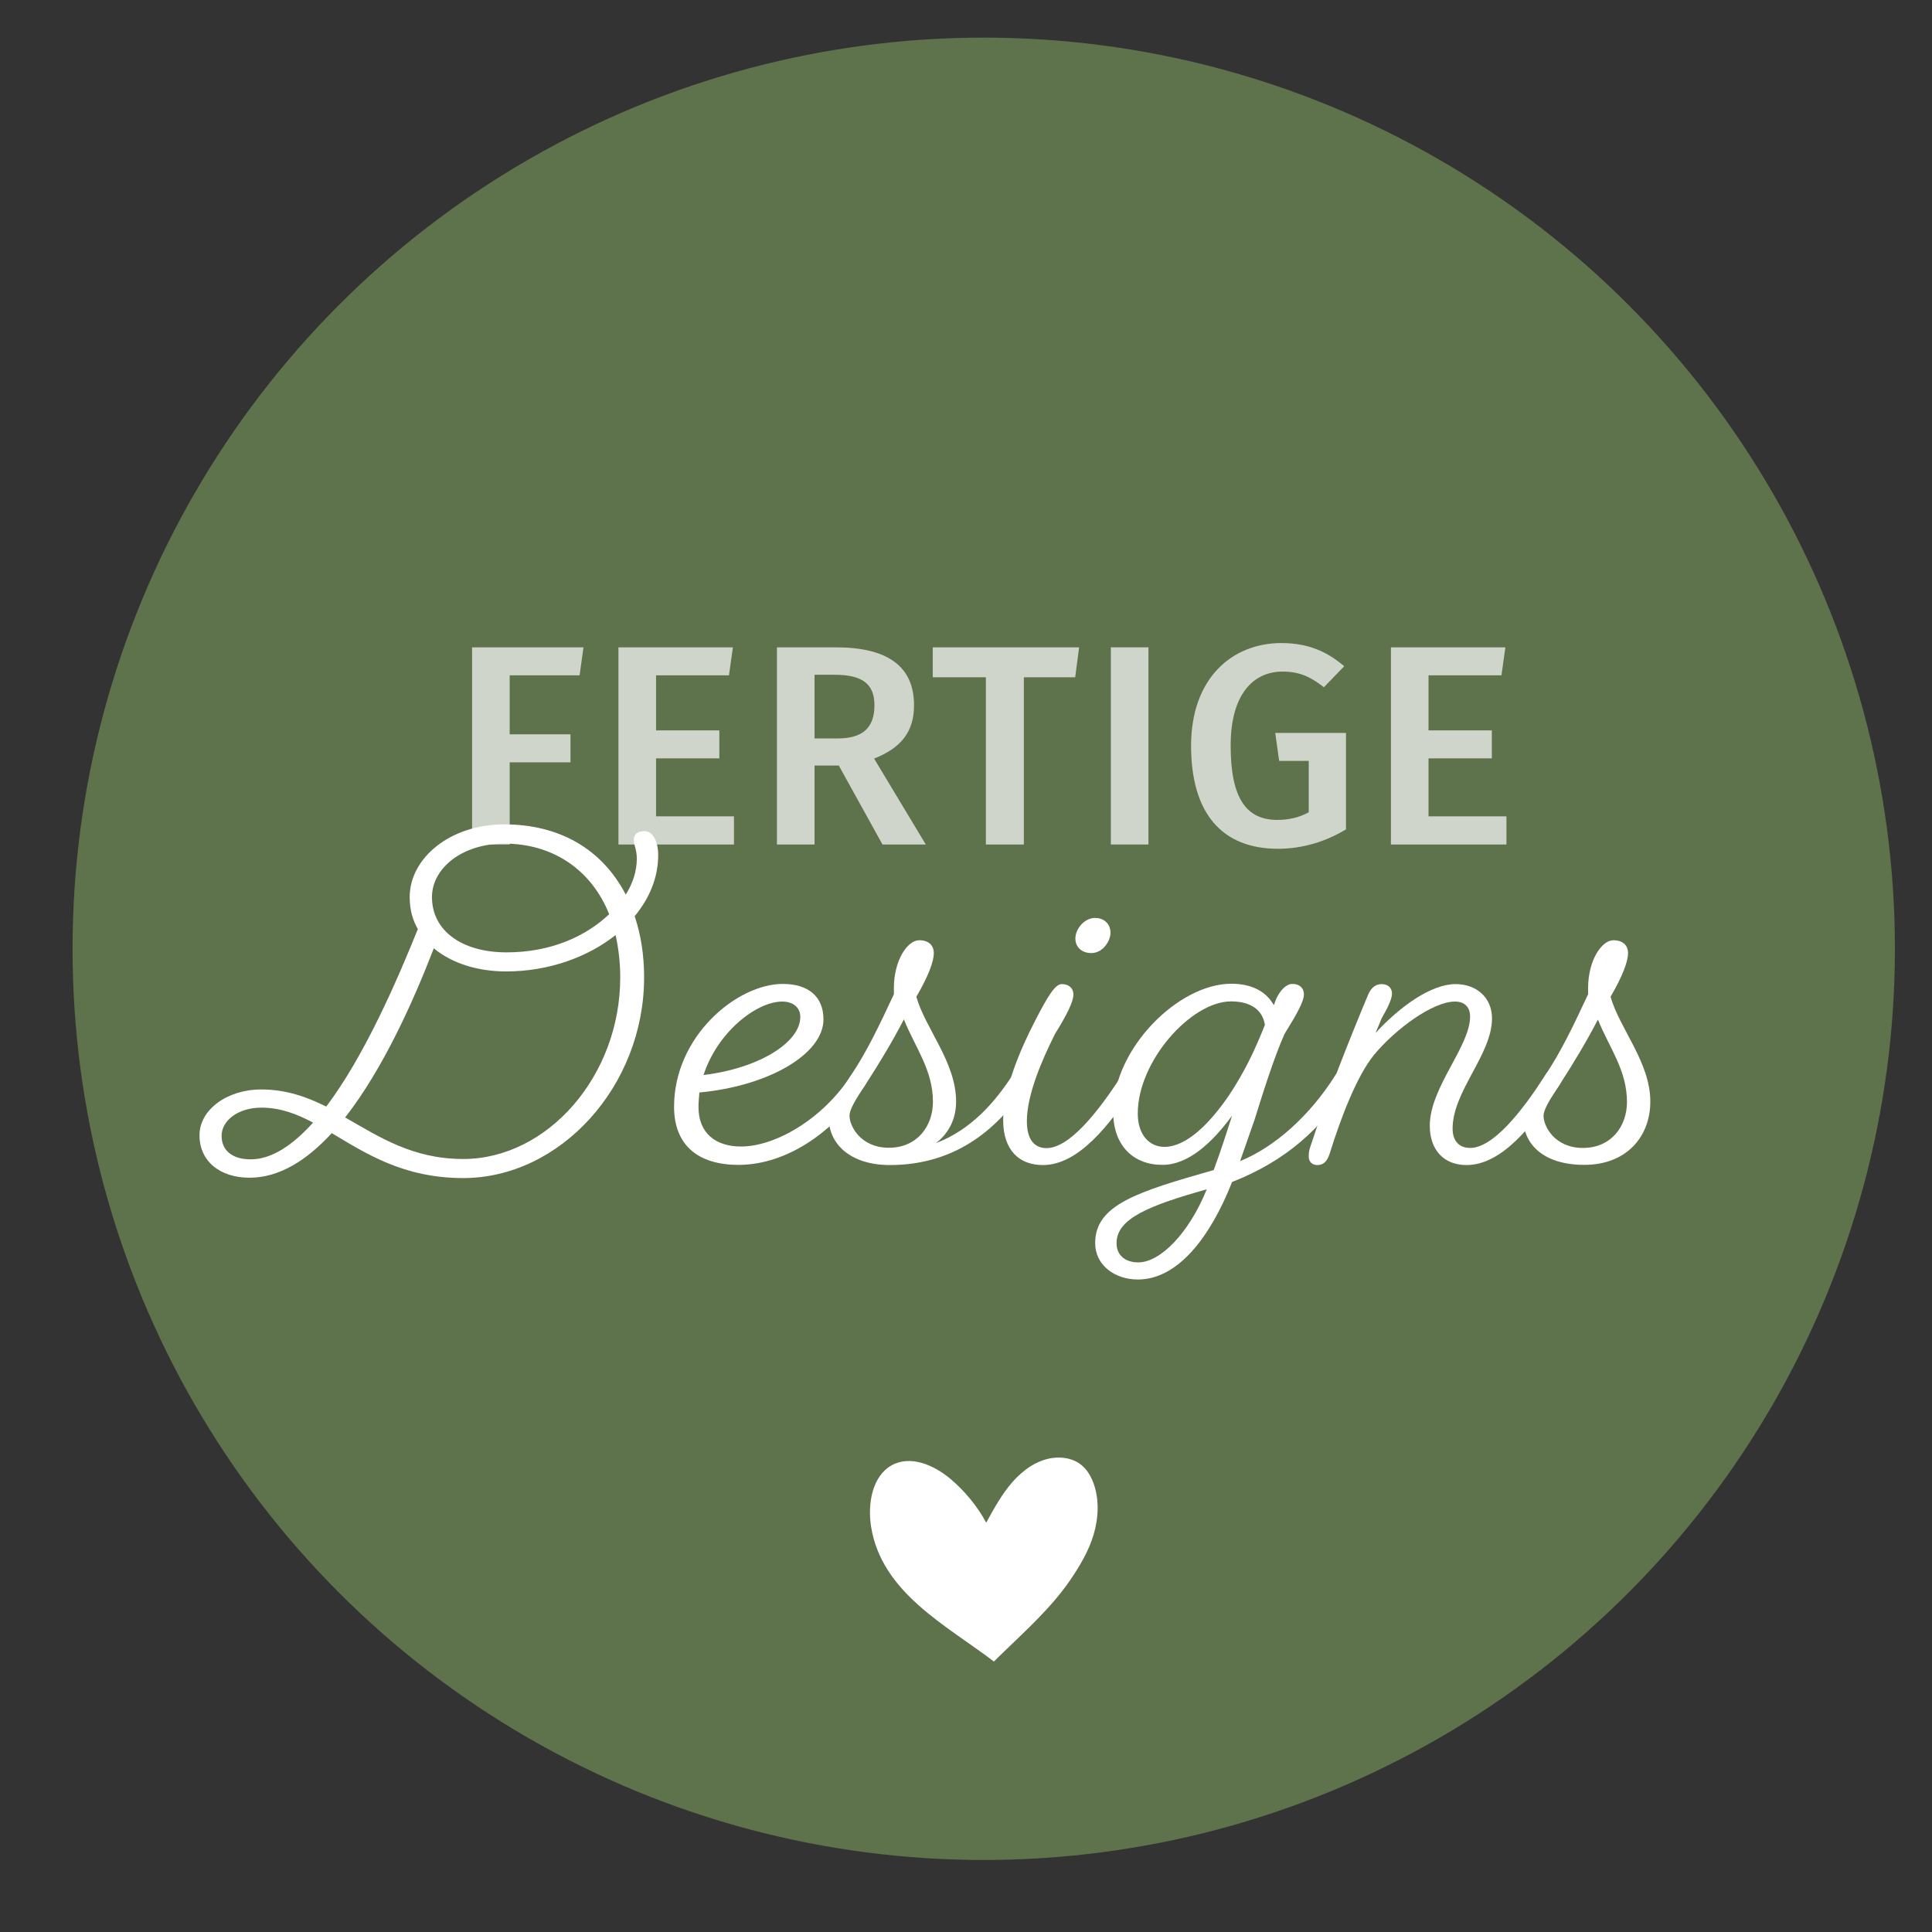 <svg xmlns="http://www.w3.org/2000/svg" viewBox="0 0 108.37 108.37"><rect x="0" y="0" width="108.37" height="108.37" fill="#333333" stroke="none"/><g id="Ebene_1"><circle cx="55.18" cy="53.22" r="51.11" style="fill:#5e724c;"></circle></g><g id="Ebene_2"><g style="opacity:.7;"><path d="m26.47,36.31h6.26l-.22,1.57h-3.92v3.31h3.41v1.57h-3.41v4.61h-2.11v-11.06Z" style="fill:#fff;"></path><path d="m40.88,37.88h-4.08v3.09h3.55v1.57h-3.55v3.25h4.37v1.58h-6.48v-11.06h6.42l-.22,1.57Z" style="fill:#fff;"></path><path d="m47.03,42.94h-1.34v4.43h-2.11v-11.06h3.3c2.9,0,4.39,1.06,4.39,3.25,0,1.5-.74,2.4-2.24,2.99l2.9,4.82h-2.43l-2.45-4.43Zm-1.34-1.52h1.31c1.31,0,2.05-.53,2.05-1.86,0-1.2-.69-1.71-2.22-1.71h-1.14v3.57Z" style="fill:#fff;"></path><path d="m60.31,37.99h-2.88v9.38h-2.13v-9.38h-2.98v-1.68h8.21l-.22,1.68Z" style="fill:#fff;"></path><path d="m64.42,47.37h-2.11v-11.06h2.11v11.06Z" style="fill:#fff;"></path><path d="m75.4,37.37l-1.14,1.18c-.75-.59-1.38-.88-2.32-.88-1.57,0-2.91,1.18-2.91,4.16s.9,4.16,2.62,4.16c.62,0,1.23-.13,1.76-.43v-2.88h-1.66l-.22-1.57h3.97v5.41c-1.1.67-2.42,1.09-3.81,1.09-3.15,0-4.88-1.99-4.88-5.78s2.3-5.76,5.07-5.76c1.54,0,2.59.51,3.52,1.3Z" style="fill:#fff;"></path><path d="m84.21,37.88h-4.08v3.09h3.55v1.57h-3.55v3.25h4.37v1.58h-6.48v-11.06h6.42l-.22,1.57Z" style="fill:#fff;"></path></g><path d="m23.44,52.12c-.29-.5-.46-1.1-.46-1.8,0-2.18,2.26-4.08,5.3-4.08s5.47,1.34,6.82,3.94c.41-.65.62-1.34.62-2.02,0-.53-.17-.74-.17-1.06s.24-.48.6-.48c.48,0,.77.6.77,1.34,0,1.25-.48,2.42-1.32,3.43.34,1.01.53,2.16.53,3.43,0,6.1-4.7,11.26-10.15,11.26-3.36,0-5.47-1.39-7.37-2.52-1.39,1.51-2.93,2.5-4.61,2.5s-2.81-.94-2.81-2.38,1.56-2.57,3.46-2.57c1.39,0,2.54.41,3.65.96,2.14-2.83,3.98-7.08,5.14-9.96Zm-5.88,10.85c-.94-.5-1.85-.84-2.9-.84-1.3,0-2.23.72-2.23,1.58,0,.82.6,1.32,1.63,1.32,1.2,0,2.38-.82,3.5-2.06Zm6.77-9.77c-1.13,2.93-2.83,6.74-4.97,9.48,1.9,1.08,3.77,2.33,6.62,2.33,4.73,0,8.81-4.66,8.81-10.18,0-.86-.1-1.66-.26-2.38-1.58,1.25-3.77,2.04-6.14,2.04-1.54,0-3.02-.43-4.06-1.3Zm9.84-1.92c-1.03-2.57-3.24-3.96-5.88-3.96-2.35,0-4.06,1.37-4.06,3,0,1.9,1.7,3.1,4.18,3.1s4.44-.89,5.76-2.14Z" style="fill:#fff;"></path><path d="m47.75,60.3s.17-.26.38-.26c.31,0,.5.22.5.5,0,.1-.05.22-.1.31-1.68,2.59-4.37,4.49-7.1,4.49-2.33,0-3.62-1.15-3.62-3.26,0-3.96,3.53-6.89,6.1-6.89,1.44,0,2.28.72,2.28,1.99,0,1.94-3.07,3.74-6.96,4.1-.02.26-.05.55-.05.82,0,1.46.96,2.21,2.38,2.21,1.97,0,4.63-1.58,6.19-4.01Zm-8.28,0c3.1-.38,5.42-1.82,5.42-3.26,0-.53-.41-.86-1.01-.86-1.46,0-3.65,1.73-4.42,4.13Z" style="fill:#fff;"></path><path d="m52.5,64.12c2.02-.77,3.34-2.35,4.3-3.82,0,0,.17-.26.38-.26.31,0,.5.19.5.48,0,.12-.1.34-.1.34-1.42,2.23-3.79,4.49-7.66,4.49-2.26,0-3.43-1.22-3.43-2.62,0-.43.46-1.22,1.25-2.42.89-1.34,1.56-2.74,2.4-4.54v-.34c0-1.58.77-2.69,1.42-2.69.53,0,.82.29.82.72,0,.48-.31,1.3-.98,2.45.5,1.78,2.23,3.67,2.23,5.88,0,.94-.38,1.75-1.13,2.33Zm-1.8-6.94c-.62,1.2-1.34,2.4-2.16,3.67-.6.89-.89,1.42-.89,1.73,0,.58.62,1.8,2.21,1.8s2.47-1.22,2.47-2.57c0-1.8-.98-3.02-1.63-4.63Z" style="fill:#fff;"></path><path d="m62.92,60.3c.12-.19.26-.26.41-.26.26,0,.48.22.48.48,0,.1-.02.22-.1.34-1.49,2.3-3.24,4.49-5.21,4.49-1.34,0-2.23-.84-2.23-2.52s.94-3.94,1.8-5.59c.74-1.44,1.13-2.04,1.49-2.04.41,0,.65.24.65.58,0,.41-.36,1.13-1.03,2.21-.79,1.58-1.58,3.46-1.58,4.9,0,1.08.46,1.51,1.1,1.51,1.27,0,2.86-1.97,4.22-4.08Zm-1.49-8.81c.48,0,.86.31.86.84,0,.43-.41,1.13-1.08,1.13-.48,0-.89-.29-.89-.82s.5-1.15,1.1-1.15Z" style="fill:#fff;"></path><path d="m71.46,56.37c.22-.72.65-1.18,1.03-1.18.41,0,.65.24.65.58,0,.41-.41,1.13-1.08,2.21-.6,1.32-1.3,3.58-1.68,4.8l-.82,2.35c1.94-.79,3.91-2.54,5.35-4.83,0,0,.17-.26.38-.26.31,0,.5.19.5.48,0,.12-.1.31-.1.31-1.56,2.47-3.53,4.27-6.58,5.47-1.22,3.1-3.05,5.47-5.28,5.47-1.32,0-2.4-.82-2.4-2.04,0-2.16,2.38-2.88,6.65-4.1.48-1.3.77-2.26,1.03-3.05-1.15,1.56-2.47,2.76-3.91,2.76-1.61,0-2.76-1.06-2.76-2.98,0-3.55,3.67-7.18,6.62-7.18,1.08,0,1.92.38,2.38,1.18Zm-3.77,10.34c-3.22.91-5.06,1.63-5.06,3.02,0,.72.53,1.08,1.22,1.08,1.22,0,2.83-1.61,3.84-4.1Zm3.26-9.22c-.12-.82-.77-1.32-1.9-1.32-2.23,0-5.23,3.34-5.23,6.29,0,1.22.67,1.87,1.49,1.87,1.22,0,2.5-1.25,3.62-2.88.86-1.3,1.42-2.45,2.02-3.96Z" style="fill:#fff;"></path><path d="m86.68,60.3c.12-.19.26-.26.41-.26.26,0,.48.22.48.48,0,.1-.02.22-.1.34-1.49,2.3-3.24,4.49-5.21,4.49-1.25,0-2.06-.82-2.06-2.21,0-2.14,2.26-4.44,2.26-6.12,0-.53-.31-.84-.84-.84-1.27,0-3.36,1.56-4.54,2.98-.98,1.2-1.87,3.55-2.47,5.47-.1.31-.24.72-.72.72-.24,0-.48-.14-.48-.48,0-.22.02-.34.1-.58.94-2.88,2.21-6.05,3.22-8.47.17-.41.43-.62.77-.62.36,0,.58.22.58.53,0,.29-.22.77-.58,1.39l-.34.82c1.34-1.46,3.1-2.74,4.49-2.74,1.18,0,2.04.77,2.04,1.92,0,2.04-2.21,4.08-2.21,6.19,0,.7.38,1.08.98,1.08,1.27,0,2.86-1.97,4.22-4.08Z" style="fill:#fff;"></path><path d="m85.43,62.73c0-.43.46-1.22,1.25-2.42.89-1.34,1.56-2.74,2.4-4.54v-.34c0-1.58.77-2.69,1.42-2.69.53,0,.82.29.82.72,0,.48-.31,1.3-.98,2.45.5,1.78,2.23,3.67,2.23,5.88,0,1.97-1.34,3.55-3.7,3.55s-3.43-1.22-3.43-2.62Zm4.2-5.54c-.62,1.2-1.34,2.4-2.16,3.67-.6.89-.89,1.42-.89,1.73,0,.58.62,1.8,2.21,1.8s2.47-1.22,2.47-2.57c0-1.8-.98-3.02-1.63-4.63Z" style="fill:#fff;"></path><path d="m56.24,92.72c-.17.16-.33.32-.49.48-.02-.01-.03-.02-.05-.04-2.63-2-6.25-3.83-6.84-7.53-.2-1.28.06-2.81,1.14-3.43,1.06-.6,2.38-.03,3.32.76.8.68,1.49,1.51,2,2.45.44-.8.88-1.61,1.48-2.29.6-.68,1.37-1.22,2.24-1.34.59-.08,1.22.04,1.67.44.29.25.49.61.63.98.33.92.28,1.95,0,2.89-.28.93-.79,1.78-1.33,2.57-1.05,1.52-2.44,2.77-3.76,4.05Z" style="fill:#fff;"></path></g></svg>